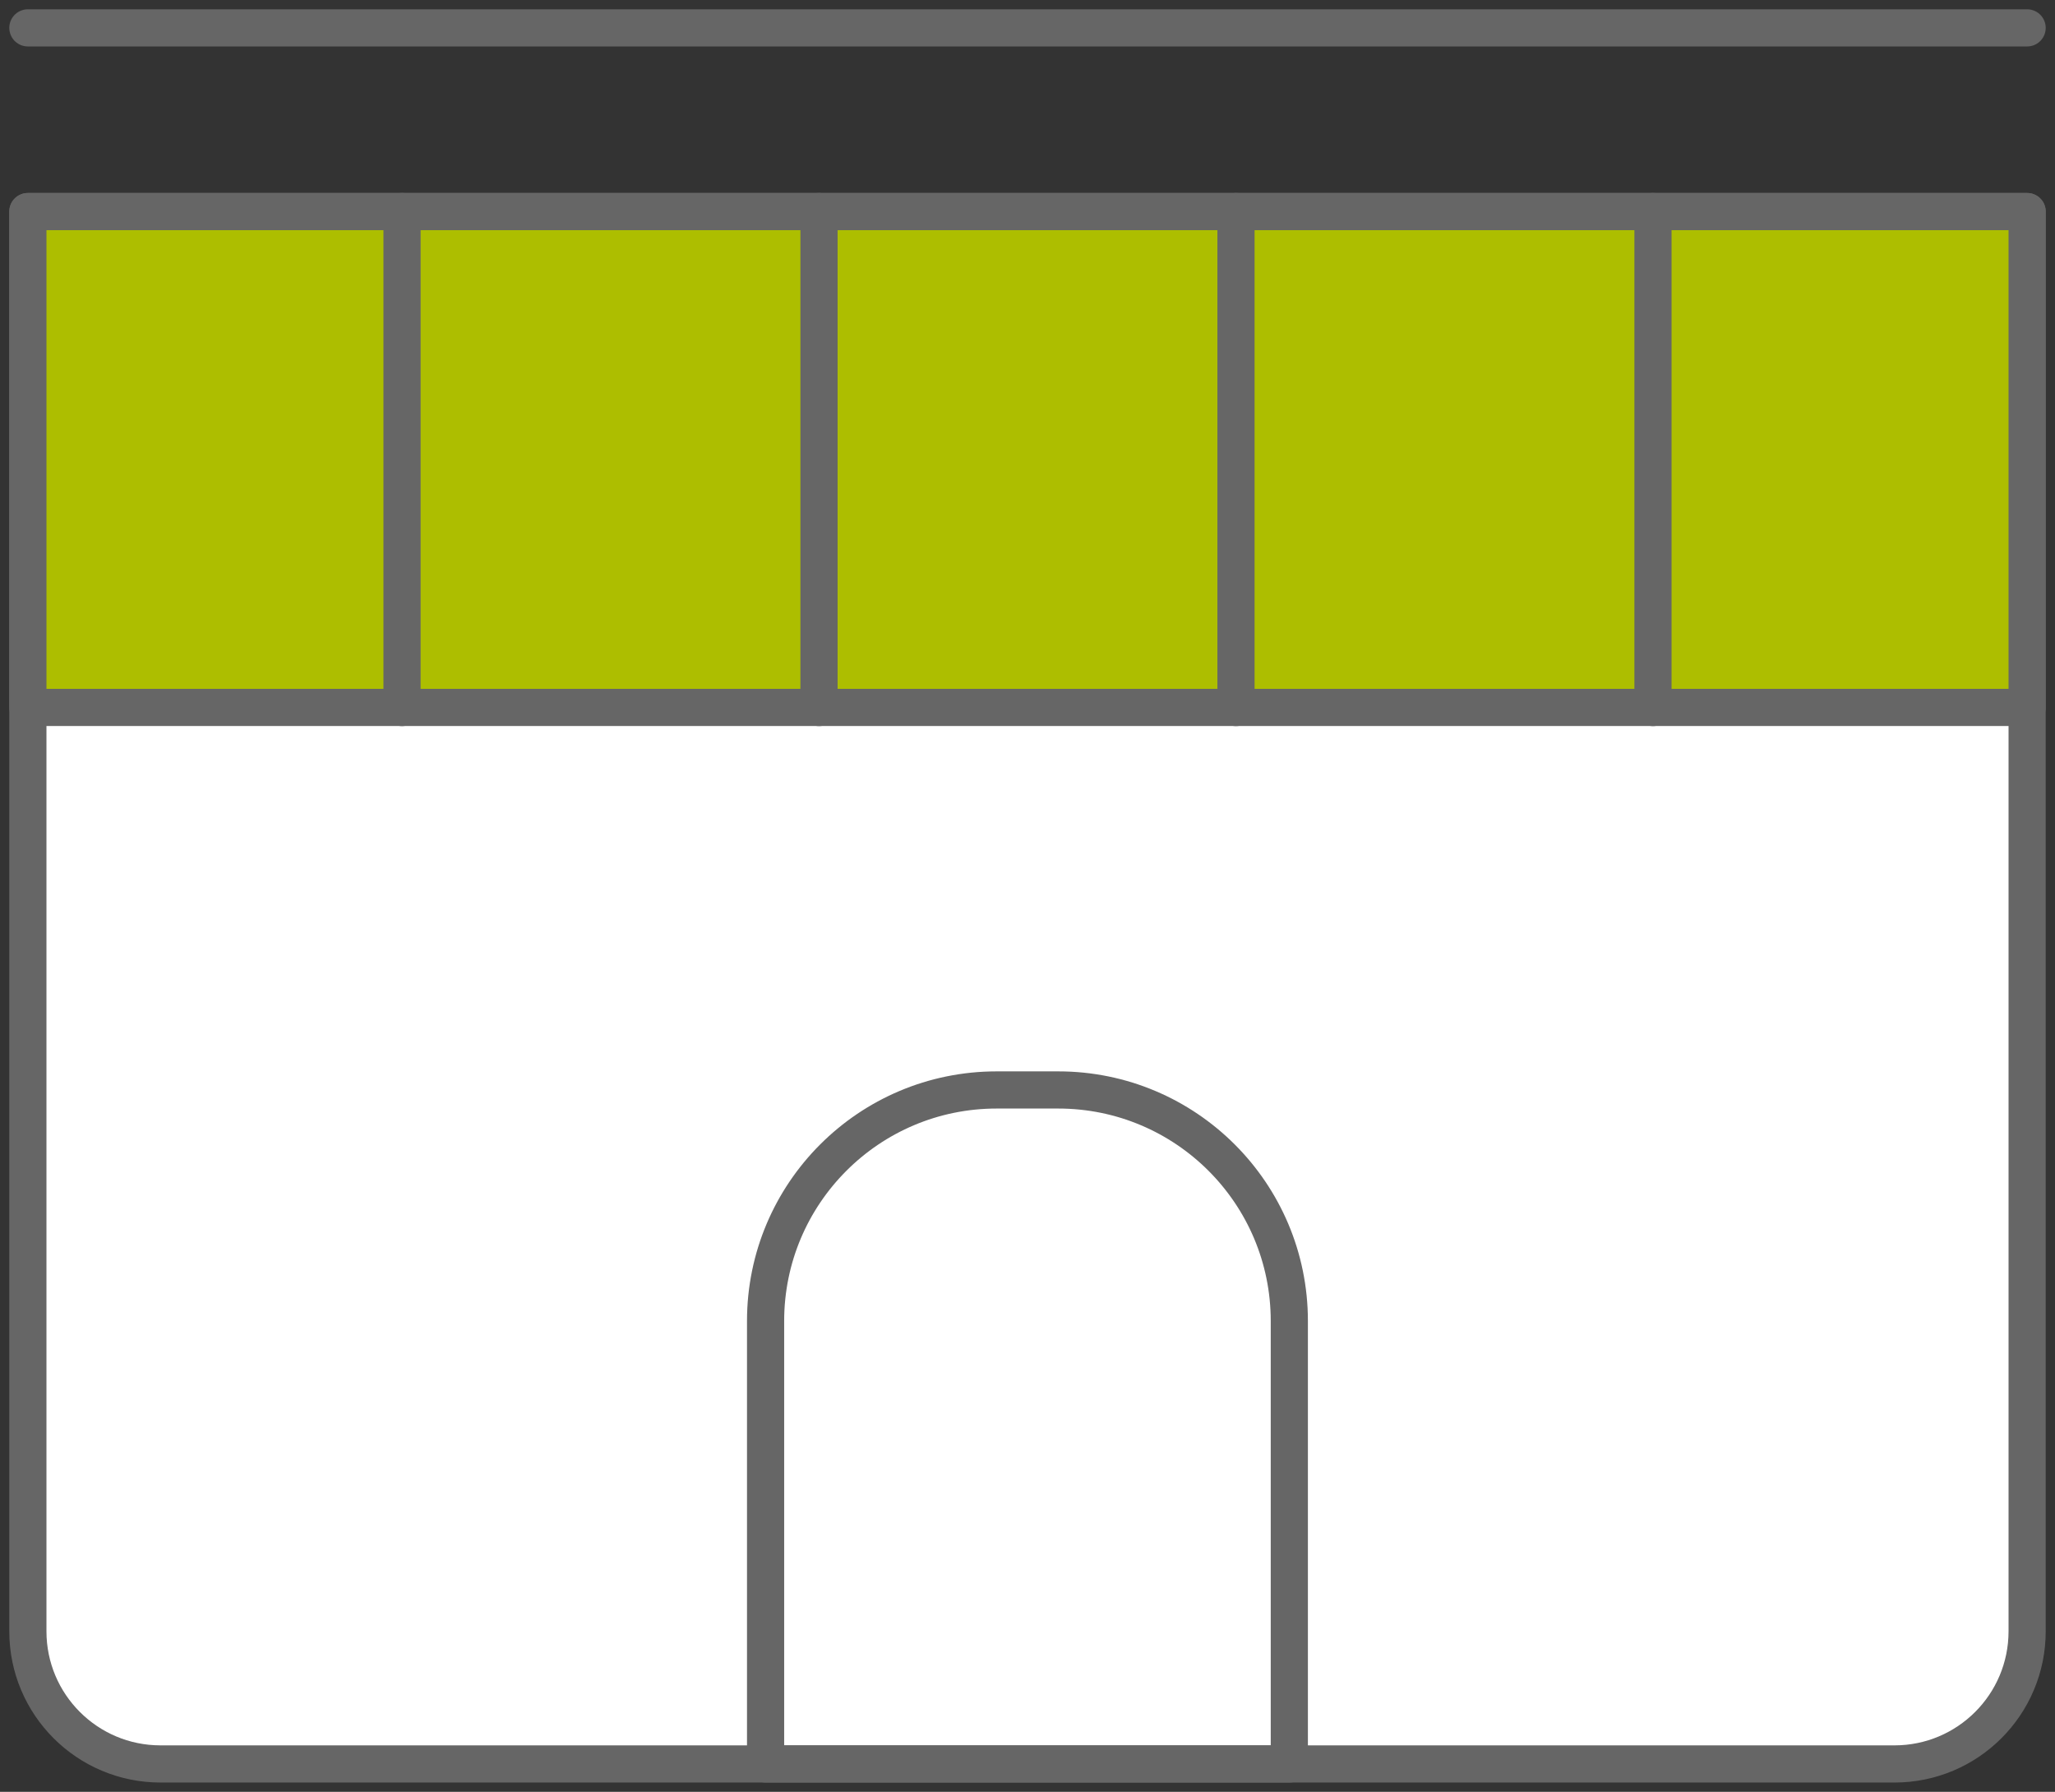 <?xml version="1.0" encoding="UTF-8"?>
<svg id="_レイヤー_2" data-name="レイヤー_2" xmlns="http://www.w3.org/2000/svg" viewBox="0 0 221.18 192.85">
  <rect x="0" y="0" width="221.18" height="192.85" fill="#333333" stroke="none"/>
  <defs>
    <style>
      .cls-1 {
        fill: #ADBE00;
      }

      .cls-1, .cls-2, .cls-3 {
        stroke: #666;
        stroke-linecap: round;
        stroke-linejoin: round;
        stroke-width: 4px;
      }

      .cls-2 {
        fill: none;
      }

      .cls-3 {
        fill: #fff;
      }
    </style>
  </defs>
  <g id="_レイヤー_1-2" data-name="レイヤー_1">
    <g>
      <path class="cls-3" d="M203.9,189.85H17.28c-7.89,0-14.28-6.39-14.28-14.28V22.77h215.18v152.8c0,7.89-6.39,14.28-14.28,14.28Z"/>
      <rect class="cls-1" x="3" y="22.77" width="215.18" height="53.37"/>
      <g>
        <line class="cls-2" x1="43.27" y1="22.77" x2="43.27" y2="76.15"/>
        <line class="cls-2" x1="177.91" y1="22.77" x2="177.91" y2="76.15"/>
        <line class="cls-2" x1="88.15" y1="22.77" x2="88.15" y2="76.15"/>
        <line class="cls-2" x1="133.03" y1="22.77" x2="133.03" y2="76.15"/>
      </g>
      <path class="cls-2" d="M138.77,189.85h-56.37v-47.67c0-13.73,11.13-24.87,24.87-24.87h6.63c13.73,0,24.87,11.13,24.87,24.87v47.67Z"/>
      <line class="cls-2" x1="3" y1="3" x2="218.18" y2="3"/>
    </g>
  </g>
</svg>